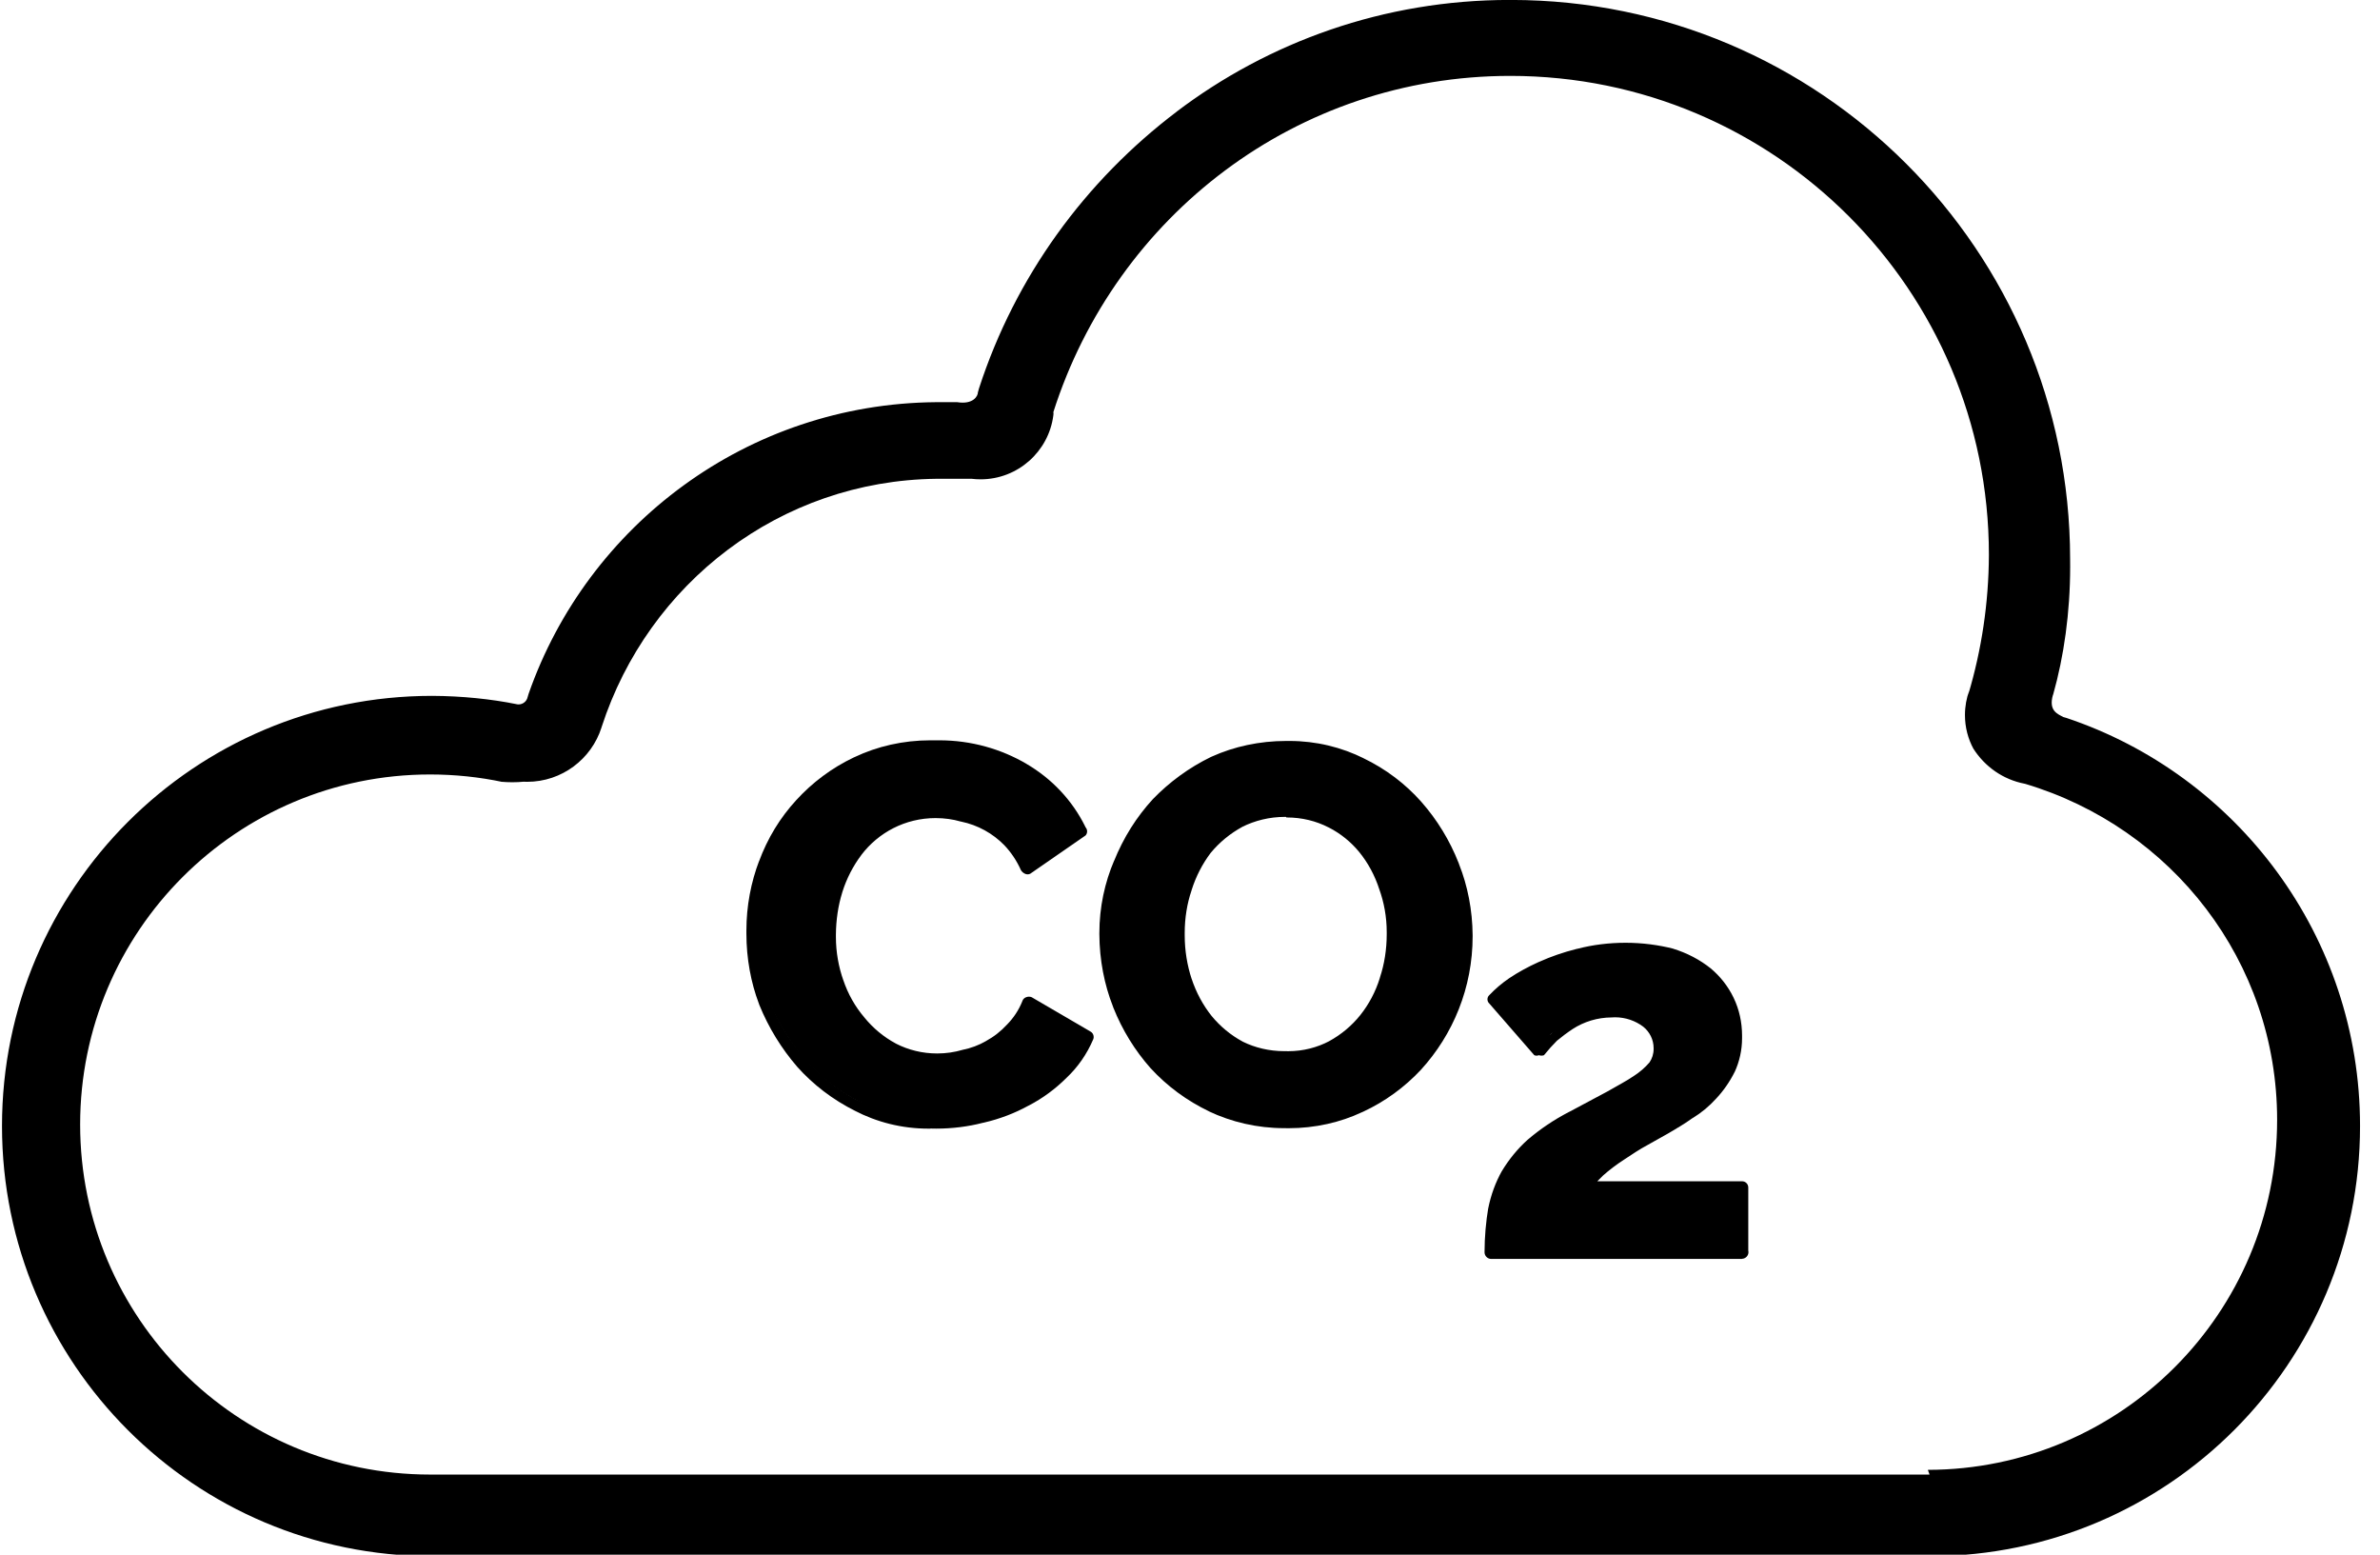 <!-- Generated by IcoMoon.io -->
<svg version="1.1" xmlns="http://www.w3.org/2000/svg" width="49" height="32" viewBox="0 0 49 32">
<title>co2</title>
<path d="M42.269 14.303c0.224-0.791 0.352-1.699 0.352-2.638 0-0.057-0-0.113-0.001-0.17l0 0.008c-0.006-6.351-5.153-11.498-11.503-11.504h-0.001c-0.012-0-0.025-0-0.039-0-2.579 0-4.957 0.86-6.864 2.308l0.028-0.020c-1.908 1.441-3.342 3.418-4.085 5.707l-0.023 0.082c0 0.075-0.096 0.255-0.426 0.202h-0.436c-3.883 0.033-7.174 2.53-8.388 6.003l-0.019 0.063c-0.018 0.089-0.095 0.155-0.188 0.155-0.016 0-0.032-0.002-0.047-0.006l0.001 0c-0.52-0.105-1.119-0.167-1.732-0.17h-0.003c-4.89 0-8.854 3.964-8.854 8.854s3.964 8.854 8.854 8.854v0h30.861c4.881-0.012 8.833-3.971 8.833-8.854 0-3.909-2.533-7.226-6.046-8.4l-0.063-0.018c-0.117-0.064-0.309-0.128-0.213-0.458zM39.726 30.351h-30.861c-0.003 0-0.007 0-0.010 0-3.979 0-7.205-3.226-7.205-7.205s3.226-7.205 7.205-7.205c0.516 0 1.019 0.054 1.505 0.157l-0.047-0.008c0.070 0.007 0.152 0.011 0.234 0.011s0.164-0.004 0.244-0.012l-0.010 0.001c0.022 0.001 0.047 0.002 0.072 0.002 0.717 0 1.325-0.47 1.531-1.118l0.003-0.011c0.96-2.96 3.677-5.070 6.891-5.108l0.004-0h0.724c0.055 0.007 0.118 0.011 0.182 0.011 0.767 0 1.401-0.572 1.498-1.312l0.001-0.008c0.002-0.010 0.003-0.021 0.003-0.032s-0.001-0.022-0.003-0.033l0 0.001c1.29-4.043 5.012-6.92 9.407-6.92 5.442 0 9.854 4.412 9.854 9.854 0 0.001 0 0.002 0 0.003v-0c-0.004 0.999-0.152 1.961-0.423 2.871l0.018-0.072c-0.056 0.149-0.088 0.321-0.088 0.5 0 0.253 0.064 0.491 0.177 0.699l-0.004-0.008c0.237 0.372 0.613 0.637 1.054 0.722l0.010 0.002c3.023 0.901 5.19 3.656 5.19 6.917 0 3.974-3.218 7.197-7.19 7.204h-0.001z"></path>
<path d="M15.495 19.155c0.002-0.494 0.096-0.965 0.265-1.399l-0.009 0.027c0.34-0.942 1.017-1.692 1.883-2.119l0.022-0.010c0.456-0.209 0.989-0.33 1.551-0.33 0.012 0 0.024 0 0.036 0h-0.002c0.022-0.001 0.048-0.001 0.074-0.001 0.642 0 1.244 0.17 1.763 0.468l-0.017-0.009c0.493 0.298 0.882 0.722 1.131 1.228l0.008 0.017-1.139 0.777c-0.088-0.207-0.211-0.384-0.361-0.532l-0-0c-0.13-0.139-0.281-0.256-0.448-0.347l-0.009-0.005c-0.146-0.076-0.316-0.141-0.493-0.188l-0.017-0.004c-0.159-0.031-0.342-0.051-0.53-0.053l-0.002-0c-0.016-0-0.034-0.001-0.053-0.001-0.653 0-1.232 0.316-1.593 0.804l-0.004 0.005c-0.176 0.231-0.317 0.5-0.41 0.79l-0.005 0.019c-0.088 0.27-0.138 0.58-0.138 0.902 0 0.001 0 0.002 0 0.002v-0c-0 0.004-0 0.009-0 0.013 0 0.342 0.058 0.67 0.166 0.976l-0.006-0.021c0.203 0.604 0.614 1.091 1.147 1.388l0.013 0.006c0.263 0.134 0.574 0.213 0.903 0.213 0.001 0 0.001 0 0.002 0h-0c0.193-0.002 0.38-0.025 0.56-0.067l-0.017 0.003c0.198-0.050 0.372-0.119 0.533-0.208l-0.011 0.006c0.18-0.1 0.334-0.22 0.467-0.361l0.001-0.001c0.145-0.147 0.261-0.325 0.337-0.522l0.004-0.010 1.256 0.67c-0.125 0.296-0.301 0.548-0.52 0.755l-0.001 0.001c-0.218 0.215-0.466 0.399-0.738 0.545l-0.017 0.008c-0.26 0.14-0.561 0.257-0.878 0.335l-0.026 0.006c-0.276 0.074-0.592 0.117-0.919 0.117-0.010 0-0.020-0-0.030-0h0.002c-0.018 0-0.040 0.001-0.061 0.001-0.518 0-1.006-0.126-1.435-0.349l0.017 0.008c-0.459-0.227-0.848-0.527-1.167-0.89l-0.004-0.004c-0.31-0.354-0.565-0.766-0.745-1.216l-0.010-0.029c-0.184-0.416-0.299-0.9-0.319-1.408l-0-0.007z"></path>
<path d="M19.155 23.231c-0.012 0-0.026 0-0.040 0-0.549 0-1.066-0.134-1.521-0.371l0.018 0.009c-0.47-0.235-0.869-0.542-1.199-0.911l-0.003-0.004c-0.32-0.37-0.586-0.8-0.776-1.268l-0.011-0.031c-0.162-0.428-0.256-0.923-0.256-1.44 0-0.021 0-0.042 0-0.063l-0 0.003c0-0.508 0.094-0.995 0.265-1.443l-0.009 0.028c0.18-0.49 0.44-0.911 0.769-1.269l-0.003 0.003c0.336-0.369 0.738-0.669 1.19-0.884l0.023-0.010c0.456-0.216 0.99-0.342 1.553-0.342 0.030 0 0.060 0 0.090 0.001l-0.004-0c0.029-0.001 0.063-0.001 0.097-0.001 0.658 0 1.275 0.178 1.804 0.489l-0.017-0.009c0.53 0.308 0.95 0.755 1.216 1.291l0.008 0.018c0.020 0.023 0.033 0.052 0.033 0.085s-0.012 0.063-0.033 0.085l0-0-1.139 0.788c-0.016 0.007-0.034 0.012-0.053 0.012s-0.038-0.004-0.054-0.012l0.001 0c-0.036-0.016-0.065-0.042-0.085-0.074l-0-0.001c-0.088-0.197-0.203-0.366-0.341-0.512l0.001 0.001c-0.238-0.244-0.547-0.417-0.893-0.488l-0.011-0.002c-0.154-0.045-0.331-0.070-0.514-0.070-0.623 0-1.176 0.297-1.526 0.757l-0.003 0.005c-0.167 0.222-0.301 0.48-0.389 0.759l-0.005 0.018c-0.080 0.258-0.126 0.554-0.128 0.861v0.001c-0 0.013-0 0.028-0 0.043 0 0.316 0.055 0.619 0.155 0.901l-0.006-0.019c0.1 0.299 0.249 0.558 0.439 0.78l-0.003-0.003c0.18 0.221 0.399 0.403 0.648 0.537l0.011 0.006c0.245 0.125 0.534 0.199 0.84 0.199 0.182 0 0.358-0.026 0.525-0.075l-0.013 0.003c0.184-0.036 0.348-0.099 0.497-0.185l-0.008 0.004c0.169-0.092 0.313-0.206 0.435-0.339l0.001-0.001c0.135-0.136 0.243-0.299 0.316-0.48l0.003-0.010c0.013-0.035 0.040-0.061 0.074-0.074l0.001-0c0.017-0.008 0.037-0.012 0.059-0.012s0.041 0.004 0.059 0.012l-0.001-0 1.203 0.702c0.043 0.021 0.072 0.065 0.072 0.115 0 0.016-0.003 0.031-0.008 0.046l0-0.001c-0.133 0.313-0.32 0.578-0.552 0.797l-0.001 0.001c-0.226 0.225-0.485 0.417-0.77 0.566l-0.017 0.008c-0.27 0.149-0.582 0.27-0.912 0.346l-0.025 0.005c-0.288 0.075-0.618 0.119-0.959 0.119-0.041 0-0.082-0.001-0.122-0.002l0.006 0zM19.219 15.526c-0.017-0-0.037-0-0.058-0-0.531 0-1.034 0.118-1.486 0.329l0.022-0.009c-1.264 0.601-2.123 1.865-2.128 3.33v0.001c0 0.003-0 0.007-0 0.011 0 0.494 0.098 0.966 0.275 1.397l-0.009-0.024c0.178 0.468 0.426 0.871 0.737 1.217l-0.003-0.003c0.296 0.346 0.649 0.634 1.045 0.852l0.019 0.010c0.425 0.21 0.926 0.332 1.455 0.332 0.315 0 0.621-0.044 0.91-0.125l-0.024 0.006c0.331-0.079 0.622-0.192 0.892-0.339l-0.019 0.009c0.281-0.149 0.522-0.326 0.735-0.533l-0.001 0.001c0.177-0.167 0.324-0.364 0.431-0.584l0.005-0.012-0.979-0.564c-0.085 0.167-0.188 0.311-0.309 0.437l0.001-0.001c-0.144 0.142-0.305 0.268-0.478 0.376l-0.012 0.007c-0.323 0.177-0.708 0.281-1.117 0.281-0.367 0-0.715-0.084-1.026-0.234l0.014 0.006c-0.299-0.152-0.55-0.356-0.752-0.602l-0.003-0.004c-0.149-0.251-0.264-0.544-0.327-0.855l-0.003-0.018c-0.095-0.291-0.149-0.626-0.149-0.974s0.055-0.683 0.155-0.997l-0.006 0.023c0.101-0.33 0.25-0.616 0.441-0.869l-0.005 0.007c0.197-0.25 0.438-0.457 0.712-0.611l0.012-0.006c0.302-0.155 0.66-0.247 1.038-0.247 0.194 0 0.383 0.024 0.563 0.069l-0.016-0.003c0.209 0.046 0.394 0.115 0.565 0.208l-0.011-0.006c0.19 0.099 0.352 0.223 0.488 0.371l0.001 0.001c0.127 0.124 0.233 0.268 0.315 0.427l0.004 0.009 0.894-0.596c-0.262-0.443-0.621-0.802-1.050-1.057l-0.014-0.008c-0.477-0.275-1.050-0.437-1.66-0.437-0.022 0-0.045 0-0.067 0.001l0.003-0z"></path>
<path d="M26.477 23.093c-0.008 0-0.018 0-0.028 0-0.542 0-1.056-0.122-1.515-0.339l0.022 0.009c-0.456-0.226-0.843-0.518-1.168-0.87l-0.002-0.003c-0.314-0.348-0.566-0.758-0.736-1.208l-0.009-0.026c-0.173-0.422-0.274-0.912-0.277-1.425v-0.001c0-0.001 0-0.001 0-0.002 0-0.525 0.106-1.025 0.297-1.481l-0.009 0.025c0.194-0.474 0.46-0.88 0.789-1.225l-0.002 0.002c0.327-0.353 0.719-0.64 1.159-0.842l0.023-0.009c0.427-0.202 0.927-0.319 1.454-0.319 0.013 0 0.025 0 0.038 0l-0.002-0c0.007-0 0.015-0 0.023-0 0.538 0 1.046 0.126 1.497 0.349l-0.020-0.009c0.453 0.227 0.838 0.523 1.157 0.88l0.003 0.004c0.311 0.349 0.563 0.758 0.736 1.207l0.009 0.027c0.172 0.419 0.273 0.905 0.277 1.414v0.001c-0.010 1.034-0.413 1.972-1.066 2.674l0.002-0.002c-0.327 0.353-0.719 0.64-1.159 0.842l-0.023 0.009c-0.425 0.202-0.923 0.319-1.449 0.319-0.007 0-0.014-0-0.020-0h0.001zM24.263 19.23c0.001 0.342 0.055 0.672 0.155 0.98l-0.006-0.023c0.103 0.31 0.251 0.579 0.44 0.814l-0.004-0.005c0.193 0.234 0.426 0.426 0.69 0.569l0.012 0.006c0.263 0.134 0.574 0.213 0.904 0.213 0.012 0 0.023-0 0.035-0l-0.002 0c0.010 0 0.021 0 0.033 0 0.334 0 0.649-0.083 0.925-0.229l-0.011 0.005c0.273-0.152 0.503-0.348 0.688-0.581l0.004-0.005c0.186-0.232 0.332-0.505 0.421-0.802l0.004-0.017c0.093-0.276 0.148-0.595 0.149-0.925v-0.001c0-0.002 0-0.004 0-0.006 0-0.337-0.058-0.661-0.166-0.961l0.006 0.020c-0.103-0.314-0.251-0.586-0.441-0.825l0.004 0.005c-0.192-0.227-0.421-0.416-0.679-0.558l-0.012-0.006c-0.259-0.128-0.564-0.203-0.887-0.203-0.014 0-0.027 0-0.041 0l0.002-0c-0.009-0-0.019-0-0.030-0-0.338 0-0.657 0.079-0.941 0.219l0.012-0.006c-0.277 0.146-0.508 0.343-0.688 0.58l-0.004 0.005c-0.184 0.229-0.329 0.499-0.421 0.791l-0.005 0.017c-0.092 0.276-0.146 0.594-0.149 0.924v0.001z"></path>
<path d="M26.477 23.221c-0.011 0-0.024 0-0.037 0-0.558 0-1.087-0.126-1.56-0.35l0.022 0.009c-0.474-0.227-0.876-0.527-1.211-0.891l-0.003-0.003c-0.321-0.362-0.583-0.785-0.767-1.248l-0.010-0.029c-0.173-0.439-0.274-0.947-0.277-1.478v-0.001c-0-0.007-0-0.015-0-0.023 0-0.533 0.11-1.041 0.308-1.502l-0.009 0.025c0.198-0.493 0.468-0.916 0.801-1.28l-0.003 0.003c0.345-0.357 0.749-0.653 1.199-0.872l0.025-0.011c0.449-0.202 0.973-0.319 1.525-0.319 0.010 0 0.020 0 0.031 0h-0.002c0.012-0 0.026-0 0.040-0 0.551 0 1.072 0.13 1.534 0.36l-0.020-0.009c0.472 0.227 0.871 0.532 1.199 0.901l0.003 0.004c0.322 0.365 0.584 0.792 0.767 1.259l0.010 0.029c0.172 0.432 0.273 0.933 0.277 1.456v0.001c0 0.006 0 0.013 0 0.020 0 1.060-0.404 2.025-1.067 2.75l0.003-0.003c-0.337 0.36-0.74 0.654-1.189 0.863l-0.024 0.010c-0.443 0.209-0.963 0.33-1.51 0.33-0.019 0-0.038-0-0.057-0l0.003 0zM26.477 15.516c-0.015-0-0.032-0-0.050-0-0.503 0-0.979 0.11-1.408 0.307l0.021-0.009c-0.444 0.207-0.822 0.483-1.137 0.818l-0.002 0.002c-0.311 0.337-0.566 0.732-0.746 1.166l-0.010 0.026c-0.174 0.415-0.275 0.898-0.277 1.404v0.001c0 0.497 0.094 0.973 0.265 1.41l-0.009-0.026c0.348 0.898 1.007 1.611 1.84 2.023l0.022 0.010c0.414 0.195 0.899 0.309 1.41 0.309 0.017 0 0.033-0 0.050-0l-0.003 0c0.002 0 0.005 0 0.008 0 0.513 0 1.001-0.11 1.44-0.307l-0.022 0.009c0.442-0.211 0.819-0.486 1.137-0.818l0.001-0.001c0.31-0.333 0.561-0.725 0.736-1.156l0.009-0.025c0.168-0.408 0.266-0.882 0.266-1.379 0-0.009-0-0.018-0-0.028v0.001c0-0.022 0.001-0.048 0.001-0.075 0-0.462-0.082-0.904-0.233-1.314l0.009 0.026c-0.178-0.463-0.423-0.862-0.727-1.207l0.004 0.004c-0.312-0.35-0.686-0.636-1.107-0.842l-0.021-0.009c-0.407-0.202-0.886-0.32-1.392-0.32-0.016 0-0.031 0-0.047 0l0.002-0zM26.477 21.901c-0.015 0-0.032 0.001-0.050 0.001-0.346 0-0.674-0.083-0.963-0.23l0.012 0.006c-0.295-0.153-0.543-0.357-0.742-0.602l-0.003-0.004c-0.192-0.243-0.347-0.525-0.452-0.831l-0.006-0.020c-0.094-0.299-0.148-0.643-0.149-1v-0.001c0.002-0.343 0.056-0.672 0.155-0.981l-0.006 0.023c0.1-0.331 0.253-0.618 0.451-0.867l-0.004 0.005c0.198-0.253 0.443-0.46 0.722-0.611l0.012-0.006c0.292-0.148 0.637-0.235 1.003-0.235 0.022 0 0.043 0 0.065 0.001l-0.003-0c0.009-0 0.019-0 0.029-0 0.346 0 0.673 0.083 0.962 0.229l-0.012-0.006c0.298 0.148 0.547 0.353 0.741 0.602l0.004 0.005c0.192 0.243 0.347 0.525 0.452 0.831l0.006 0.020c0.101 0.293 0.16 0.631 0.16 0.983 0 0.002 0 0.005 0 0.007v-0c0.002 0.037 0.003 0.081 0.003 0.124 0 0.313-0.048 0.614-0.136 0.898l0.006-0.021c-0.104 0.33-0.257 0.616-0.452 0.868l0.005-0.006c-0.199 0.256-0.448 0.464-0.733 0.611l-0.012 0.006c-0.267 0.137-0.583 0.217-0.917 0.217-0.048 0-0.096-0.002-0.143-0.005l0.006 0zM26.477 16.814c-0.007-0-0.014-0-0.022-0-0.317 0-0.617 0.075-0.883 0.207l0.011-0.005c-0.259 0.141-0.478 0.323-0.657 0.539l-0.003 0.004c-0.167 0.222-0.301 0.48-0.389 0.759l-0.005 0.018c-0.088 0.259-0.138 0.557-0.138 0.867 0 0.006 0 0.011 0 0.017v-0.001c-0 0.010-0 0.021-0 0.032 0 0.316 0.051 0.619 0.144 0.903l-0.006-0.020c0.098 0.298 0.239 0.556 0.419 0.782l-0.004-0.005c0.178 0.216 0.394 0.395 0.638 0.527l0.011 0.006c0.247 0.121 0.538 0.192 0.845 0.192 0.013 0 0.027-0 0.040-0l-0.002 0c0.014 0 0.030 0.001 0.046 0.001 0.306 0 0.594-0.075 0.847-0.208l-0.010 0.005c0.256-0.14 0.472-0.322 0.646-0.539l0.003-0.004c0.175-0.22 0.313-0.479 0.4-0.76l0.004-0.017c0.088-0.264 0.138-0.568 0.138-0.884 0-0.003 0-0.007-0-0.010v0.001c0-0.010 0-0.023 0-0.035 0-0.312-0.055-0.611-0.155-0.888l0.006 0.018c-0.095-0.298-0.237-0.557-0.419-0.781l0.003 0.004c-0.173-0.211-0.386-0.383-0.627-0.506l-0.011-0.005c-0.249-0.128-0.543-0.202-0.854-0.202-0.003 0-0.006 0-0.008 0h0z"></path>
<path d="M30.702 25.775c-0-0.018-0-0.039-0-0.060 0-0.287 0.027-0.568 0.079-0.841l-0.004 0.028c0.051-0.272 0.14-0.515 0.262-0.736l-0.006 0.013c0.141-0.24 0.315-0.444 0.518-0.614l0.004-0.003c0.243-0.212 0.515-0.402 0.806-0.563l0.024-0.012 0.777-0.404c0.223-0.117 0.404-0.234 0.553-0.33 0.136-0.086 0.252-0.188 0.349-0.306l0.002-0.002c0.073-0.097 0.117-0.219 0.117-0.351v0c0-0.002 0-0.005 0-0.008 0-0.221-0.103-0.418-0.265-0.544l-0.002-0.001c-0.181-0.147-0.414-0.236-0.668-0.236-0.023 0-0.046 0.001-0.069 0.002l0.003-0c-0.010-0-0.021-0-0.032-0-0.156 0-0.306 0.027-0.446 0.078l0.009-0.003c-0.154 0.047-0.288 0.109-0.412 0.185l0.007-0.004c-0.148 0.072-0.274 0.147-0.392 0.23l0.009-0.006c-0.103 0.095-0.198 0.195-0.283 0.303l-0.004 0.005-0.915-1.064c0.117-0.122 0.246-0.231 0.386-0.325l0.008-0.005c0.173-0.117 0.373-0.227 0.581-0.32l0.025-0.010c0.218-0.101 0.473-0.189 0.739-0.25l0.027-0.005c0.271-0.066 0.583-0.104 0.903-0.106h0.001c0.004 0 0.008-0 0.012-0 0.345 0 0.677 0.051 0.991 0.145l-0.024-0.006c0.278 0.082 0.519 0.21 0.728 0.376l-0.004-0.003c0.187 0.159 0.337 0.354 0.443 0.575l0.004 0.010c0.101 0.209 0.16 0.456 0.16 0.715 0 0.007-0 0.013-0 0.020v-0.001c0 0.005 0 0.010 0 0.015 0 0.235-0.055 0.456-0.153 0.653l0.004-0.009c-0.089 0.198-0.207 0.367-0.351 0.511l-0 0c-0.137 0.149-0.291 0.279-0.459 0.388l-0.009 0.006-0.479 0.298-0.447 0.245-0.479 0.298-0.447 0.351c-0.12 0.097-0.222 0.209-0.305 0.335l-0.003 0.005h3.288v1.298z"></path>
<path d="M35.863 25.913h-5.161c-0.076 0-0.138-0.062-0.138-0.138v0c0.001-0.316 0.028-0.626 0.079-0.927l-0.005 0.033c0.057-0.288 0.153-0.545 0.284-0.78l-0.007 0.013c0.152-0.253 0.332-0.471 0.54-0.658l0.003-0.002c0.251-0.214 0.534-0.405 0.837-0.563l0.025-0.012 0.777-0.415c0.223-0.128 0.404-0.223 0.543-0.319 0.122-0.079 0.227-0.17 0.318-0.275l0.002-0.002c0.053-0.078 0.085-0.173 0.085-0.277v-0c0-0.005 0-0.010 0-0.016 0-0.178-0.083-0.337-0.212-0.441l-0.001-0.001c-0.16-0.121-0.362-0.194-0.581-0.194-0.024 0-0.047 0.001-0.071 0.003l0.003-0c-0.296 0.001-0.572 0.088-0.804 0.238l0.006-0.004c-0.125 0.083-0.233 0.164-0.336 0.25l0.006-0.005c-0.092 0.092-0.179 0.189-0.261 0.291l-0.005 0.007c-0.016 0.006-0.034 0.009-0.053 0.009s-0.037-0.003-0.054-0.009l0.001 0c-0.014 0.006-0.031 0.010-0.048 0.010s-0.034-0.004-0.049-0.011l0.001 0-0.926-1.064c-0.023-0.021-0.037-0.052-0.037-0.085s0.014-0.064 0.037-0.085l0-0c0.123-0.13 0.259-0.245 0.406-0.346l0.009-0.006c0.179-0.12 0.385-0.233 0.601-0.33l0.027-0.011c0.22-0.099 0.482-0.191 0.754-0.259l0.034-0.007c0.292-0.076 0.628-0.12 0.974-0.12s0.681 0.044 1.002 0.126l-0.028-0.006c0.298 0.091 0.557 0.229 0.782 0.408l-0.005-0.004c0.2 0.167 0.362 0.373 0.474 0.606l0.005 0.011c0.108 0.225 0.17 0.49 0.17 0.769 0 0.010-0 0.020-0 0.031l0-0.002c0 0.007 0 0.015 0 0.023 0 0.25-0.055 0.487-0.153 0.7l0.004-0.010c-0.106 0.212-0.234 0.394-0.384 0.555l0.001-0.001c-0.141 0.156-0.302 0.29-0.48 0.399l-0.010 0.005c-0.16 0.117-0.33 0.213-0.49 0.309l-0.436 0.245c-0.16 0.085-0.319 0.192-0.479 0.298-0.164 0.106-0.306 0.215-0.44 0.333l0.004-0.003-0.117 0.117h2.98c0.071 0 0.128 0.057 0.128 0.128v1.298c0.002 0.010 0.004 0.021 0.004 0.032 0 0.074-0.058 0.134-0.131 0.138h-0zM30.861 25.647h4.895v-1.064h-3.139c-0 0-0.001 0-0.001 0-0.051 0-0.095-0.030-0.116-0.074l-0-0.001c-0.010-0.019-0.016-0.041-0.016-0.064s0.006-0.045 0.016-0.065l-0 0.001c0.095-0.148 0.207-0.275 0.338-0.381l0.003-0.002c0.135-0.116 0.284-0.231 0.439-0.339l0.019-0.012 0.49-0.309 0.447-0.245 0.479-0.287c0.162-0.117 0.304-0.24 0.436-0.372l0-0c0.133-0.139 0.244-0.301 0.325-0.479l0.004-0.011c0.081-0.167 0.128-0.362 0.128-0.569 0-0.009-0-0.019-0-0.028l0 0.001c-0.001-0.246-0.051-0.48-0.143-0.693l0.004 0.012c-0.101-0.211-0.241-0.389-0.412-0.53l-0.003-0.002c-0.193-0.152-0.42-0.272-0.667-0.347l-0.015-0.004c-0.272-0.071-0.583-0.112-0.905-0.112s-0.633 0.041-0.93 0.118l0.026-0.006c-0.287 0.071-0.535 0.159-0.772 0.267l0.027-0.011c-0.224 0.096-0.417 0.203-0.597 0.327l0.011-0.007c-0.108 0.067-0.202 0.141-0.288 0.224l0-0 0.734 0.841 0.245-0.138c0.108-0.097 0.226-0.188 0.351-0.27l0.011-0.007c0.126-0.081 0.27-0.15 0.424-0.199l0.013-0.003c0.143-0.047 0.307-0.075 0.478-0.075 0.012 0 0.023 0 0.034 0l-0.002-0c0.021-0.001 0.047-0.002 0.072-0.002 0.287 0 0.551 0.097 0.761 0.26l-0.003-0.002c0.183 0.157 0.298 0.389 0.298 0.647 0 0.004-0 0.009-0 0.013v-0.001c0 0.004 0 0.009 0 0.014 0 0.159-0.052 0.306-0.14 0.424l0.001-0.002c-0.108 0.13-0.234 0.239-0.376 0.326l-0.007 0.004c-0.163 0.115-0.352 0.228-0.547 0.328l-0.027 0.013-0.766 0.404c-0.307 0.169-0.572 0.352-0.816 0.559l0.007-0.006c-0.19 0.167-0.353 0.36-0.483 0.574l-0.006 0.011c-0.114 0.196-0.199 0.425-0.243 0.668l-0.002 0.013c-0.043 0.191-0.077 0.42-0.095 0.654l-0.001 0.016z"></path>
</svg>
